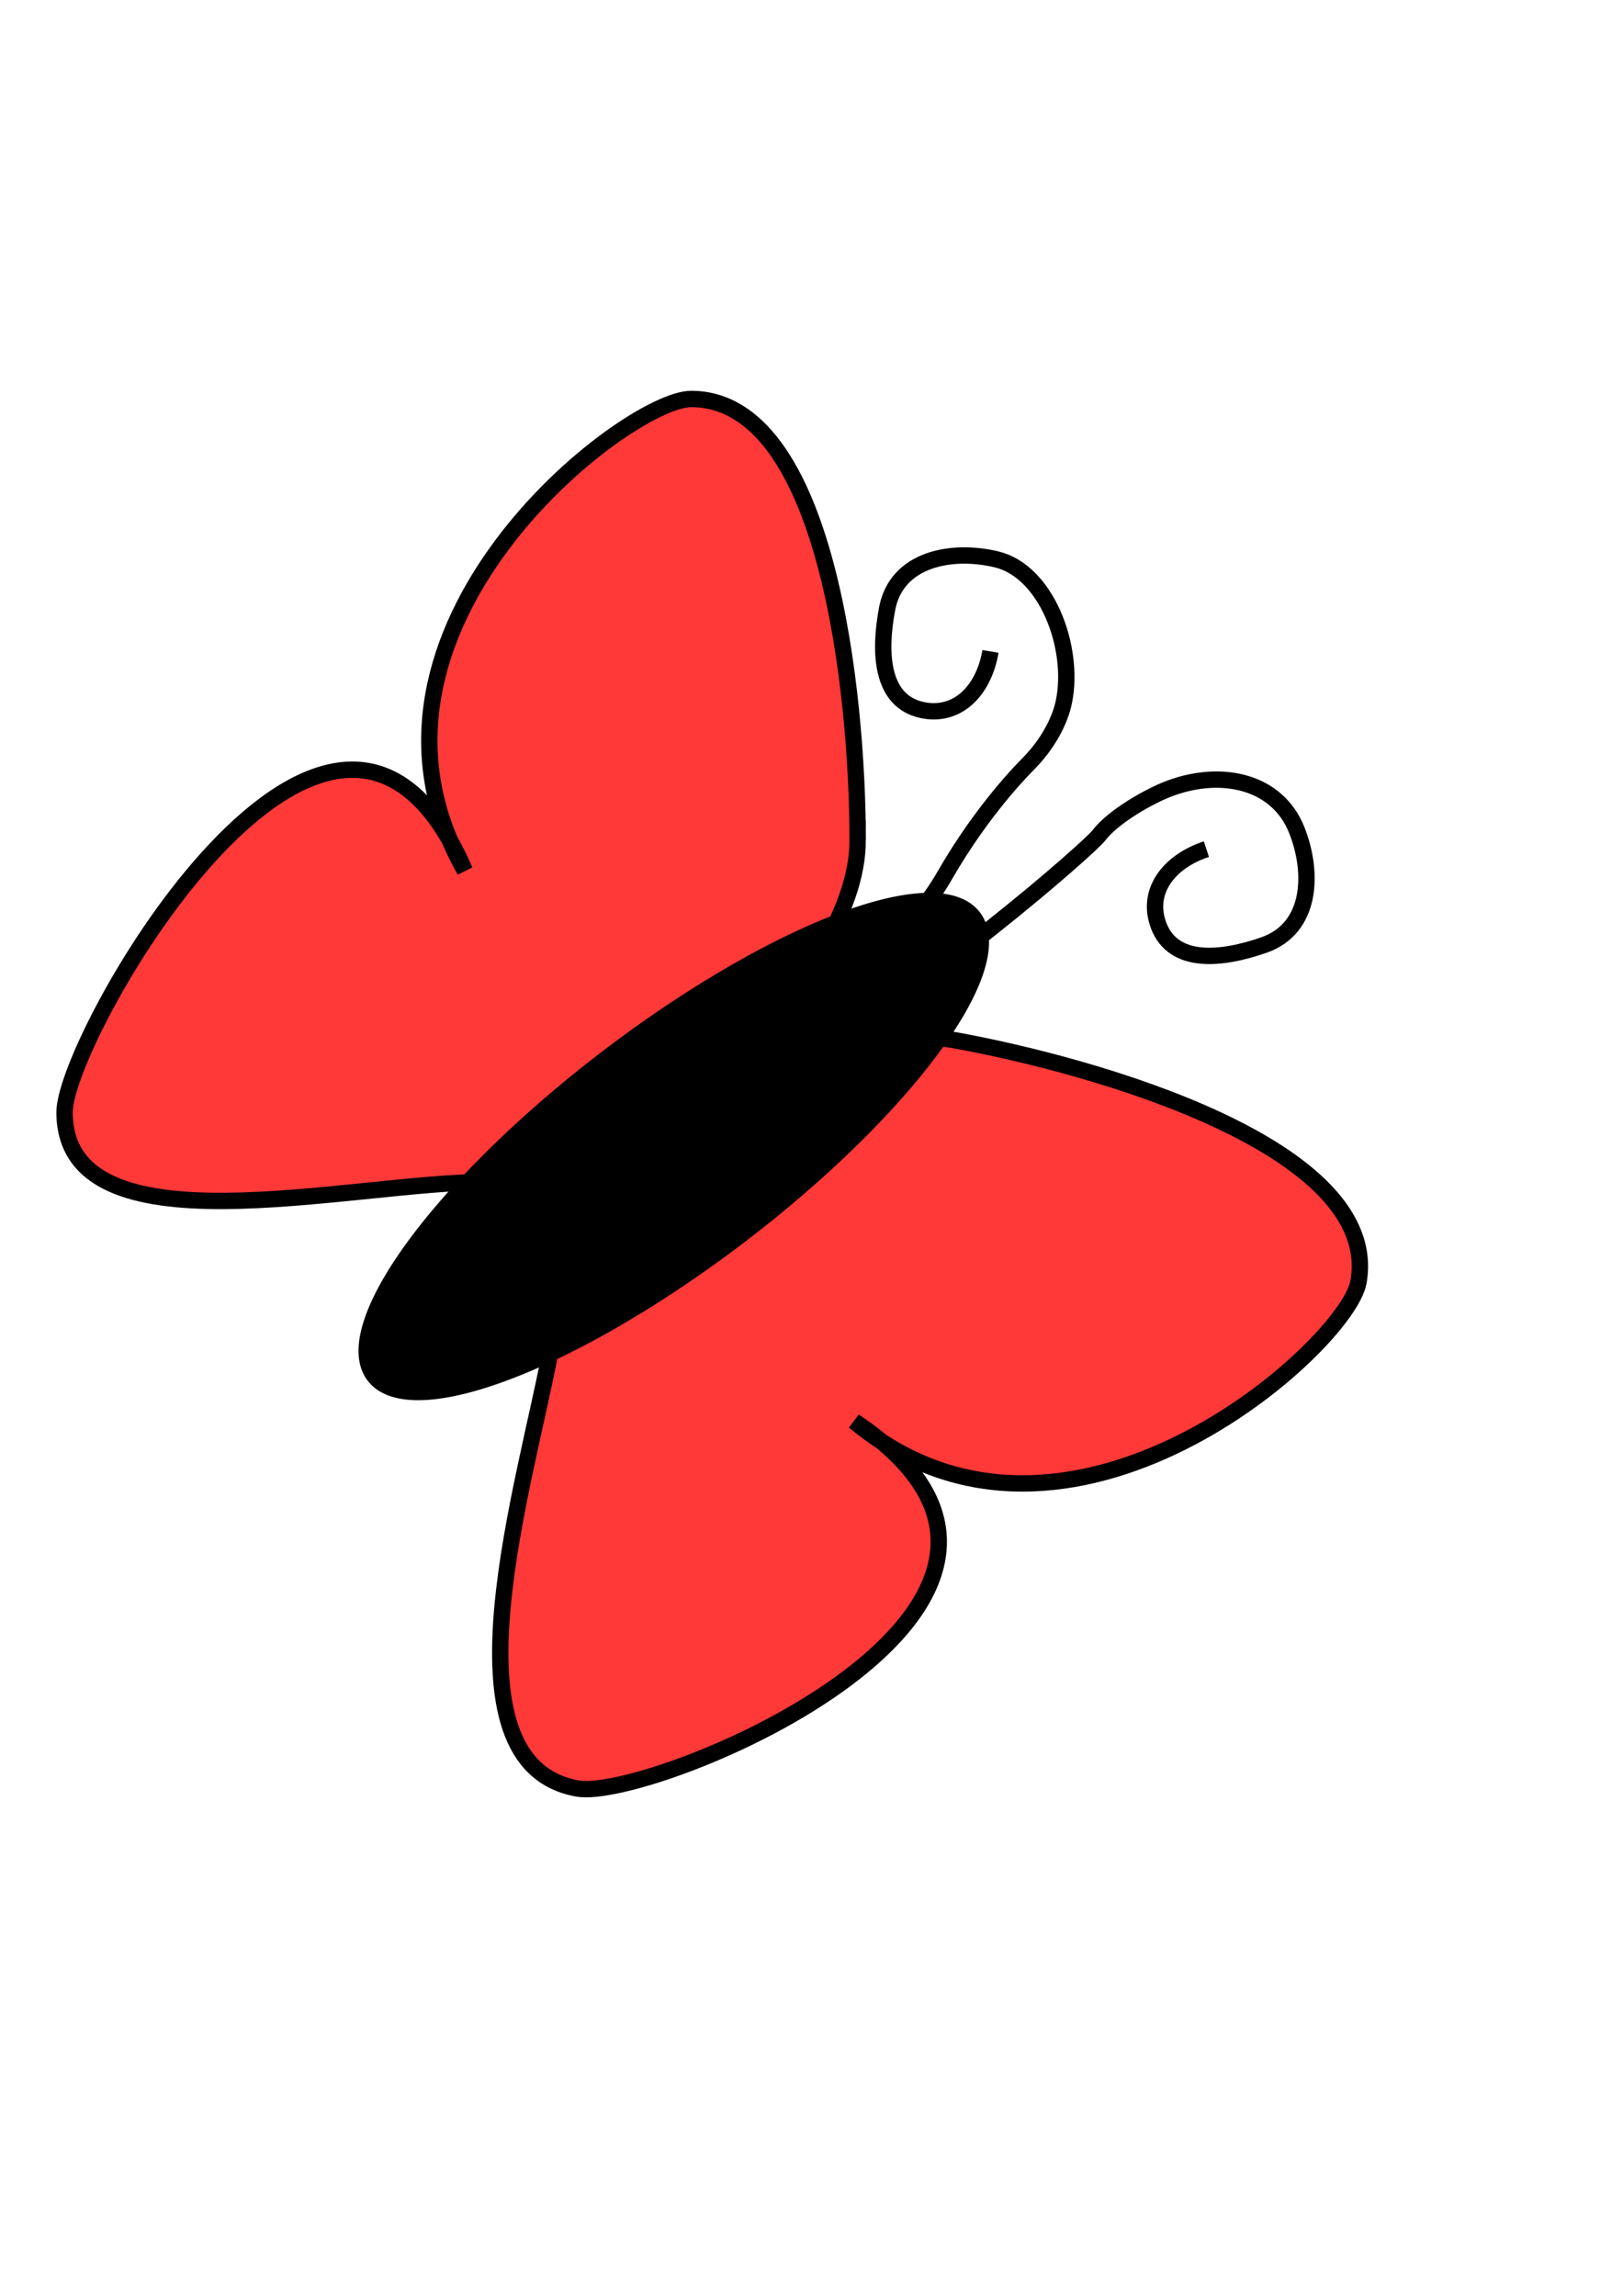 <?xml version="1.0"?><svg width="793.701" height="1122.52" xmlns="http://www.w3.org/2000/svg">
 <title>light red butterfly</title>

 <g>
  <title>Layer 1</title>
  <g id="layer1">
   <path d="m419.429,410.791c0,70.219 -114.366,167.143 -181.429,167.143c-67.063,0 -206.429,36.076 -206.429,-34.143c0,-37.07 131.581,-266.292 195.753,-118.104c-66.956,-117.924 79.017,-230.611 110.676,-230.611c67.063,0 81.429,145.496 81.429,215.715z" id="path10711" stroke-dashoffset="0" stroke-miterlimit="4" stroke-linecap="round" stroke-width="8" stroke="#000000" fill-rule="evenodd" fill="#ff3838"/>
   <path id="path11224" d="m466.477,508.527c-69.105,-12.458 -184.781,82.898 -196.679,148.898c-11.897,65.999 -56.522,204.601 12.584,217.059c36.482,6.576 269.806,-90.098 135.353,-179.543c104.176,86.815 240.972,-36.85 246.588,-68.007c11.898,-65.999 -128.741,-105.949 -197.846,-118.407z" stroke-dashoffset="0" stroke-miterlimit="4" stroke-linecap="round" stroke-width="8" stroke="#000000" fill-rule="evenodd" fill="#ff3838"/>
   <path id="path11226" d="m391.601,509.57a62.101,18.236 0 1 1 -124.202,102.013a62.101,18.236 0 1 1 124.202,-102.013z" stroke-dashoffset="0" stroke-miterlimit="4" stroke-linecap="round" stroke-width="8" stroke="#000000" fill-rule="evenodd" fill="#000000" transform="rotate(-37.411 329.5 560.576)"/>
   <path d="m484.375,318.503c-3.317,19.436 -16.358,32.421 -33.596,28.624c-19.915,-4.387 -21.024,-28.013 -16.941,-49.527c4.642,-24.458 31.638,-29.32 53.443,-24.116c24.473,5.841 38.399,42.915 33.036,69.462c-2.136,10.573 -8.711,21.537 -16.922,29.985c-2.621,2.697 -22.569,22.411 -41.322,54.993c-32.071,55.723 -83.225,55.272 -86.329,56.586" id="path11230" stroke-miterlimit="4" stroke-width="8" stroke="#000000" fill="none"/>
   <path d="m-171.097,280.519c-5.197,-2.438 -9.322,-5.511 -12.369,-9.238c-3.047,-3.727 -5.016,-8.107 -5.952,-13.117c-1.873,-10.02 0.408,-22.58 6.041,-37.156c5.633,-14.576 14.596,-31.153 25.783,-48.972c11.187,-17.819 24.583,-36.869 39.045,-56.365c15.8,-3.2 32.551,-6.166 49.776,-8.892c17.225,-2.726 34.922,-5.211 52.654,-7.479c30.907,-3.954 62.717,-6.571 92.896,-7.032c30.179,-0.461 58.713,1.246 83.367,5.71c24.654,4.464 45.416,11.696 60.552,21.898c7.568,5.101 13.738,10.938 18.356,17.487c4.618,6.549 7.684,13.811 9.094,21.724c1.409,7.913 1.009,15.658 -0.833,23.123c-1.842,7.466 -5.126,14.653 -9.539,21.493c-8.826,13.68 -22.136,25.948 -37.906,36.631c-15.77,10.682 -34.017,19.793 -53.124,27.472c-19.106,7.679 -39.085,13.937 -58.496,19.052c-8.861,2.335 -19.077,4.79 -30.025,7.006c-10.948,2.216 -22.628,4.194 -34.527,5.663c0.361,13.741 0.347,26.239 -1.641,36.029c-0.994,4.895 -2.492,9.12 -4.693,12.491c-2.201,3.371 -5.108,5.891 -8.848,7.32c-2.331,0.89 -6.473,0.544 -12.066,-0.704c-5.593,-1.248 -12.633,-3.4 -20.658,-6.199c-16.051,-5.598 -36.029,-13.794 -55.95,-22.754c-9.96,-4.48 -19.907,-9.151 -29.381,-13.753c-9.473,-4.602 -18.473,-9.137 -26.583,-13.311c-16.219,-8.348 -28.866,-15.264 -34.971,-18.128z" id="path11373" fill-rule="evenodd" fill="none"/>
   <path d="m589.967,415.176c-18.727,6.169 -29.63,20.995 -23.313,37.477c7.298,19.042 30.827,16.628 51.495,9.392c23.497,-8.225 24.293,-35.644 15.906,-56.434c-9.413,-23.333 -36.024,-29.574 -61.479,-20.325c-10.138,3.684 -28.084,13.836 -35.218,23.21c-2.277,2.992 -22.848,21.609 -52.282,44.996c-50.337,39.996 -56.431,41.018 -57.269,44.282" id="path11230-8" stroke-miterlimit="4" stroke-width="8" stroke="#000000" fill="none"/>
   <path id="path11514" d="m326.695,529.186c2.881,4.213 6.235,8.083 9.352,12.125c1.294,1.431 8.743,10.589 12.274,11.997c0.557,0.222 1.507,-1.634 0.914,-1.548c-2.539,0.366 -4.858,1.646 -7.288,2.469c0,0 10.306,-0.952 10.306,-0.952l0,0c-2.382,2.828 -3.867,6.775 -7.146,8.484c-1.319,0.688 -2.38,-1.857 -3.236,-3.074c-3.395,-4.83 -4.307,-11.17 -8.369,-15.612l-6.807,-13.889z" fill-rule="evenodd" fill="#000000"/>
  </g>
 </g>
</svg>